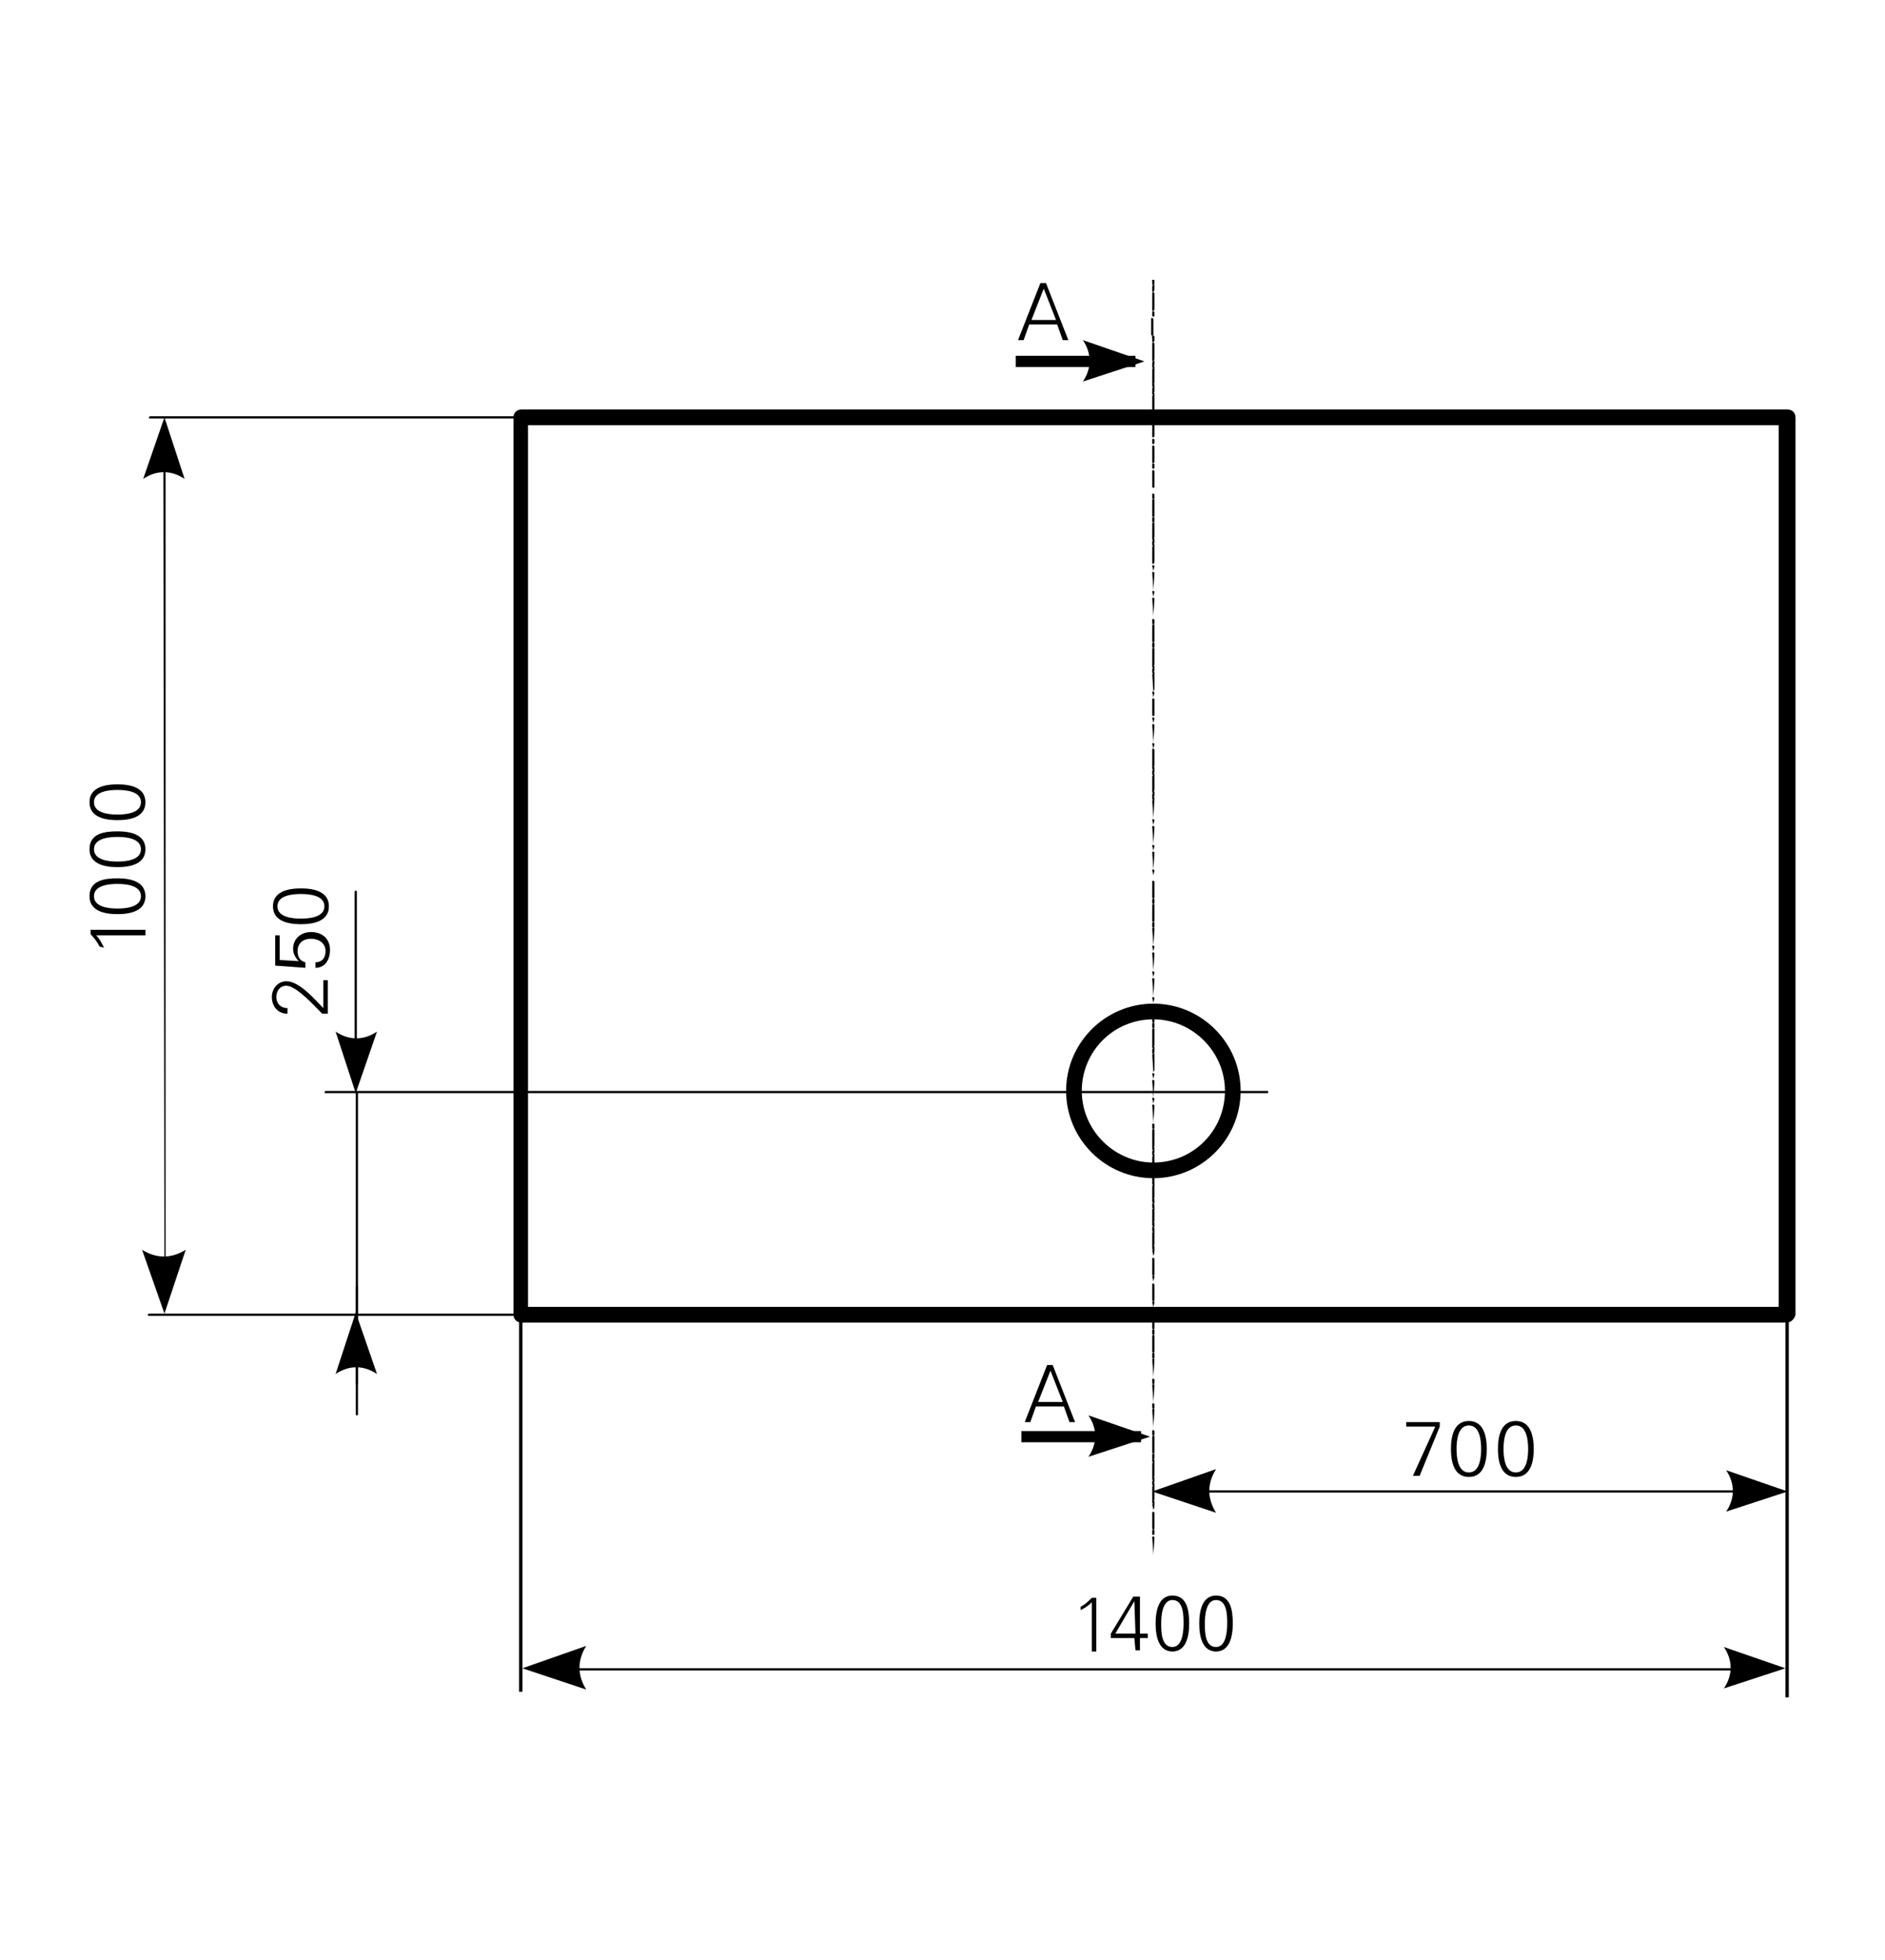 <?xml version="1.0" encoding="utf-8"?>
<!-- Generator: Adobe Illustrator 23.0.2, SVG Export Plug-In . SVG Version: 6.00 Build 0)  -->
<svg version="1.1" id="Ebene_1" xmlns="http://www.w3.org/2000/svg" xmlns:xlink="http://www.w3.org/1999/xlink" x="0px" y="0px"
	 viewBox="0 0 168.5 175.2" style="enable-background:new 0 0 168.5 175.2;" xml:space="preserve">
<style type="text/css">
	.st0{fill-rule:evenodd;clip-rule:evenodd;}
</style>
<g>
	<g>
		<path d="M159.7,118.2H46.6c-0.4,0-0.7-0.3-0.7-0.7V37.3c0-0.4,0.3-0.7,0.7-0.7h113.2c0.4,0,0.7,0.3,0.7,0.7v80.2
			C160.4,117.9,160.1,118.2,159.7,118.2z M47.2,116.8H159V38H47.2V116.8z"/>
	</g>
	<g>
		<path d="M96.6,143.9c0.4-0.2,0.7-0.4,1-0.7v4.4H98v-4.8h-0.4c-0.3,0.3-0.6,0.6-1,0.8V143.9L96.6,143.9z"/>
	</g>
	<g>
		<path d="M101.5,147.5h0.4v-1.1h0.7V146h-0.7v-3.3h-0.6l-2,3.3v0.4h2.1L101.5,147.5L101.5,147.5z M101.5,146h-1.8l1.7-2.9l0,0
			L101.5,146L101.5,146z"/>
	</g>
	<g>
		<path d="M104.8,143c1,0,1,1.4,1,2.1s-0.1,2.1-1,2.1c-1,0-1-1.4-1-2.1S103.9,143,104.8,143L104.8,143z M104.8,142.6
			c-1.2,0-1.5,1.3-1.5,2.5s0.3,2.5,1.5,2.5s1.5-1.3,1.5-2.5S106.1,142.6,104.8,142.6L104.8,142.6z"/>
	</g>
	<g>
		<path d="M108.7,143c1,0,1,1.4,1,2.1s-0.1,2.1-1,2.1c-1,0-1-1.4-1-2.1S107.8,143,108.7,143L108.7,143z M108.7,142.6
			c-1.2,0-1.5,1.3-1.5,2.5s0.3,2.5,1.5,2.5s1.5-1.3,1.5-2.5S110,142.6,108.7,142.6L108.7,142.6z"/>
	</g>
	<g>
		<path d="M52.6,117.6H13.3c-0.1,0-0.1-0.1-0.1-0.1l0.1-0.1h39.3C52.7,117.4,52.7,117.5,52.6,117.6
			C52.7,117.5,52.7,117.6,52.6,117.6z M113.3,97.7H29.1c-0.1,0-0.1-0.1-0.1-0.1l0.1-0.1h84.2C113.4,97.5,113.4,97.6,113.3,97.7
			C113.4,97.6,113.4,97.7,113.3,97.7z"/>
	</g>
	<g>
		<path d="M159.9,151.7h-0.3v-37.6h0.3V151.7z M46.7,151.2h-0.3v-35.8h0.3V151.2z"/>
	</g>
	<g>
		<path d="M158.7,149.3H47.5c-0.1,0-0.1-0.1-0.1-0.1l0.1-0.1h111.2c0.1,0,0.1,0.1,0.1,0.1S158.8,149.3,158.7,149.3z"/>
	</g>
	<g>
		<path class="st0" d="M46.7,149.1l5.7-2c-0.8,1.3-0.8,2.6,0,3.9L46.7,149.1L46.7,149.1z"/>
	</g>
	<g>
		<path class="st0" d="M159.6,149.1l-5.5-1.9c0.8,1.2,0.8,2.5,0,3.7L159.6,149.1L159.6,149.1z"/>
	</g>
	<g>
		<path d="M158.9,133.4h-55.1c-0.1,0-0.1-0.1-0.1-0.1l0.1-0.1h55.1c0.1,0,0.1,0.1,0.1,0.1S159,133.4,158.9,133.4z"/>
	</g>
	<g>
		<path class="st0" d="M103,133.3l5.7-2c-0.8,1.3-0.8,2.6,0,3.9L103,133.3L103,133.3z"/>
	</g>
	<g>
		<path class="st0" d="M159.8,133.3l-5.5-1.9c0.8,1.2,0.8,2.5,0,3.7L159.8,133.3L159.8,133.3z"/>
	</g>
	<g>
		<path d="M29.3,87.6h-0.4v2.5c-0.7-0.7-2.1-2.4-3.3-2.4c-0.8,0-1.3,0.7-1.3,1.4c0,0.8,0.5,1.5,1.4,1.5v-0.5c-0.6,0-1-0.4-1-1
			c0-0.5,0.3-1,0.9-1c0.9,0,2.6,1.9,3.2,2.5h0.5L29.3,87.6L29.3,87.6z"/>
	</g>
	<g>
		<path d="M27.3,86.5V86c-0.5-0.1-0.7-0.5-0.7-1c0-0.7,0.5-1.1,1.2-1.1s1.3,0.4,1.3,1.1c0,0.6-0.3,1-0.9,1v0.5
			c0.9,0,1.3-0.8,1.3-1.6c0-1-0.7-1.6-1.7-1.6c-0.9,0-1.6,0.6-1.6,1.5c0,0.4,0.2,0.8,0.5,1.1l0,0L25,85.8v-2.2h-0.4v2.7L27.3,86.5
			L27.3,86.5z"/>
	</g>
	<g>
		<path d="M24.8,81c0-1,1.4-1.1,2.1-1.1S29,80,29,81s-1.4,1.1-2.1,1.1C26.2,82.1,24.8,82,24.8,81L24.8,81z M24.4,81
			c0,1.3,1.3,1.6,2.5,1.6s2.5-0.3,2.5-1.6c0-1.3-1.3-1.6-2.5-1.6S24.4,79.7,24.4,81L24.4,81z"/>
	</g>
	<g>
		<polygon points="128.7,127.1 125.7,127.1 125.7,127.5 128.3,127.5 126.3,131.9 126.9,131.9 128.7,127.5 		"/>
	</g>
	<g>
		<path d="M131.3,127.4c1,0,1.1,1.4,1.1,2.1s-0.1,2.1-1.1,2.1s-1.1-1.4-1.1-2.1C130.2,128.8,130.3,127.4,131.3,127.4L131.3,127.4z
			 M131.3,127c-1.3,0-1.6,1.3-1.6,2.5s0.3,2.5,1.6,2.5s1.6-1.3,1.6-2.5S132.6,127,131.3,127L131.3,127z"/>
	</g>
	<g>
		<path d="M135.5,127.4c1,0,1.1,1.4,1.1,2.1s-0.1,2.1-1.1,2.1c-1,0-1.1-1.4-1.1-2.1C134.4,128.8,134.5,127.4,135.5,127.4
			L135.5,127.4z M135.5,127c-1.3,0-1.6,1.3-1.6,2.5s0.3,2.5,1.6,2.5s1.6-1.3,1.6-2.5S136.8,127,135.5,127L135.5,127z"/>
	</g>
	<g>
		<path d="M31.9,119.7c-0.1,0-0.1-0.1-0.1-0.1v-22c0-0.1,0.1-0.1,0.1-0.1l0.1,0.1v21.9C32,119.6,31.9,119.7,31.9,119.7z"/>
	</g>
	<g>
		<path d="M31.9,126.5c-0.1,0-0.1-0.1-0.1-0.1V115c0-0.1,0.1-0.1,0.1-0.1s0.1,0,0.1,0.1v11.4C32,126.5,31.9,126.5,31.9,126.5z"/>
	</g>
	<g>
		<path d="M31.8,97L31.8,97c-0.1,0-0.1-0.1-0.1-0.1V79.7c0-0.1,0.1-0.1,0.1-0.1l0,0c0.1,0,0.1,0.1,0.1,0.1v17.2
			C32,96.9,31.9,97,31.8,97z"/>
	</g>
	<g>
		<path class="st0" d="M31.8,97.7l1.9-5.5c-1.2,0.8-2.5,0.8-3.7,0L31.8,97.7L31.8,97.7z"/>
	</g>
	<g>
		<path d="M31.9,123.8c-0.1,0-0.1-0.1-0.1-0.1v-5.5c0-0.1,0.1-0.1,0.1-0.1l0,0c0.1,0,0.1,0.1,0.1,0.1v5.5
			C32,123.7,31.9,123.8,31.9,123.8L31.9,123.8z"/>
	</g>
	<g>
		<path class="st0" d="M31.8,117.3l-1.8,5.5c1.2-0.8,2.5-0.8,3.7,0L31.8,117.3L31.8,117.3z"/>
	</g>
	<g>
		<path d="M14.7,116.8C14.6,116.8,14.6,116.7,14.7,116.8l-0.1-78.7c-0.1-0.1,0-0.1,0.1-0.1s0.1,0.1,0.1,0.1v78.5
			C14.8,116.7,14.7,116.8,14.7,116.8z"/>
	</g>
	<g>
		<path class="st0" d="M14.7,117.4l-2-5.7c1.3,0.8,2.6,0.8,3.9,0L14.7,117.4L14.7,117.4z"/>
	</g>
	<g>
		<path class="st0" d="M14.7,37.3l-1.9,5.5c1.2-0.8,2.5-0.8,3.7,0L14.7,37.3L14.7,37.3z"/>
	</g>
	<g>
		<path d="M9.3,84.7c-0.2-0.4-0.4-0.8-0.7-1.1H13v-0.5H8.1v0.4c0.3,0.3,0.6,0.7,0.8,1.1L9.3,84.7L9.3,84.7z"/>
	</g>
	<g>
		<path d="M8.4,80.1c0-1,1.4-1.1,2.1-1.1s2.1,0.1,2.1,1.1s-1.4,1.1-2.1,1.1S8.4,81.1,8.4,80.1L8.4,80.1z M8,80.1
			c0,1.3,1.3,1.6,2.5,1.6s2.5-0.3,2.5-1.6c0-1.3-1.3-1.6-2.5-1.6S8,78.7,8,80.1L8,80.1z"/>
	</g>
	<g>
		<path d="M8.4,75.9c0-1,1.4-1.1,2.1-1.1s2.1,0.1,2.1,1.1S11.2,77,10.5,77S8.4,76.9,8.4,75.9L8.4,75.9z M8,75.9
			c0,1.3,1.3,1.6,2.5,1.6s2.5-0.3,2.5-1.6c0-1.3-1.3-1.6-2.5-1.6S8,74.5,8,75.9L8,75.9z"/>
	</g>
	<g>
		<path d="M8.4,71.7c0-1,1.4-1.1,2.1-1.1s2.1,0.1,2.1,1.1s-1.4,1.1-2.1,1.1S8.4,72.7,8.4,71.7L8.4,71.7z M8,71.7
			c0,1.3,1.3,1.6,2.5,1.6S13,73,13,71.7c0-1.3-1.3-1.6-2.5-1.6S8,70.4,8,71.7L8,71.7z"/>
	</g>
	<g>
		<path d="M48.1,37.4H13.4c-0.1,0-0.1-0.1-0.1-0.1l0.1-0.1h34.7c0.1,0,0.1,0.1,0.1,0.1L48.1,37.4z"/>
	</g>
	<g>
		<path d="M103.1,105.3c-4.3,0-7.8-3.5-7.8-7.8s3.5-7.8,7.8-7.8s7.8,3.5,7.8,7.8S107.4,105.3,103.1,105.3z M103.1,91.1
			c-3.6,0-6.4,2.9-6.4,6.4s2.9,6.4,6.4,6.4c3.6,0,6.4-2.9,6.4-6.4S106.6,91.1,103.1,91.1z"/>
	</g>
	<g>
		<path d="M103.1,138.9C103,138.9,103,138.8,103.1,138.9l-0.1-1.5c0-0.1,0.1-0.1,0.1-0.1l0.1,0.1L103.1,138.9L103.1,138.9z
			 M103.1,137.2c-0.1,0-0.1-0.1-0.1-0.1v-0.3c0-0.1,0.1-0.1,0.1-0.1c-0.1,0-0.1-0.1-0.1-0.1v-1.4c0-0.1,0.1-0.1,0.1-0.1l0.1,0.1v1.4
			c0,0.1-0.1,0.1-0.1,0.1c0.1,0,0.1,0.1,0.1,0.1v0.3L103.1,137.2z M103.1,134.9C103,134.9,103,134.8,103.1,134.9l-0.1-0.4
			c0-0.1,0.1-0.1,0.1-0.1c-0.1,0-0.1-0.1-0.1-0.1v-1.4c0-0.1,0.1-0.1,0.1-0.1c-0.1,0-0.1-0.1-0.1-0.1v-0.3c0-0.1,0.1-0.1,0.1-0.1
			c-0.1,0-0.1-0.1-0.1-0.1v-1.4c0-0.1,0.1-0.1,0.1-0.1c-0.1,0-0.1-0.1-0.1-0.1V130c0-0.1,0.1-0.1,0.1-0.1c-0.1,0-0.1-0.1-0.1-0.1
			v-1.4c0-0.1,0.1-0.1,0.1-0.1c-0.1,0-0.1-0.1-0.1-0.1v-0.3c0-0.1,0.1-0.1,0.1-0.1l0.1,0.1v0.3c0,0.1-0.1,0.1-0.1,0.1
			c0.1,0,0.1,0.1,0.1,0.1v1.4c0,0.1-0.1,0.1-0.1,0.1c0.1,0,0.1,0.1,0.1,0.1v0.3c0,0.1-0.1,0.1-0.1,0.1c0.1,0,0.1,0.1,0.1,0.1v1.4
			c0,0.1-0.1,0.1-0.1,0.1c0.1,0,0.1,0.1,0.1,0.1v0.3c0,0.1-0.1,0.1-0.1,0.1c0.1,0,0.1,0.1,0.1,0.1v1.4c0,0.1-0.1,0.1-0.1,0.1
			c0.1,0,0.1,0.1,0.1,0.1v0.3C103.2,134.9,103.1,134.9,103.1,134.9z M103.1,127.5C103,127.5,103,127.4,103.1,127.5L103,126
			c0-0.1,0.1-0.1,0.1-0.1c-0.1,0-0.1-0.1-0.1-0.1v-0.3c0-0.1,0.1-0.1,0.1-0.1l0.1,0.1v0.3c0,0.1-0.1,0.1-0.1,0.1
			c0.1,0,0.1,0.1,0.1,0.1L103.1,127.5C103.2,127.5,103.1,127.5,103.1,127.5z M103.1,125.3C103,125.3,103,125.2,103.1,125.3l-0.1-1.5
			c0-0.1,0.1-0.1,0.1-0.1c-0.1,0-0.1-0.1-0.1-0.1v-0.3c0-0.1,0.1-0.1,0.1-0.1l0.1,0.1v0.3c0,0.1-0.1,0.1-0.1,0.1
			c0.1,0,0.1,0.1,0.1,0.1L103.1,125.3C103.2,125.2,103.1,125.3,103.1,125.3z M103.1,123C103,123,103,122.9,103.1,123l-0.1-1.5
			c0-0.1,0.1-0.1,0.1-0.1c-0.1,0-0.1-0.1-0.1-0.1V121c0-0.1,0.1-0.1,0.1-0.1c-0.1,0-0.1-0.1-0.1-0.1v-1.4c0-0.1,0.1-0.1,0.1-0.1
			c-0.1,0-0.1-0.1-0.1-0.1v-0.3c0-0.1,0.1-0.1,0.1-0.1c-0.1,0-0.1-0.1-0.1-0.1v-1.4c0-0.1,0.1-0.1,0.1-0.1l0.1,0.1v1.4
			c0,0.1-0.1,0.1-0.1,0.1c0.1,0,0.1,0.1,0.1,0.1v0.3c0,0.1-0.1,0.1-0.1,0.1c0.1,0,0.1,0.1,0.1,0.1v1.4c0,0.1-0.1,0.1-0.1,0.1
			c0.1,0,0.1,0.1,0.1,0.1v0.3c0,0.1-0.1,0.1-0.1,0.1c0.1,0,0.1,0.1,0.1,0.1L103.1,123L103.1,123z M103.1,116.8
			C103,116.8,103,116.7,103.1,116.8l-0.1-0.4c0-0.1,0.1-0.1,0.1-0.1c-0.1,0-0.1-0.1-0.1-0.1v-1.4c0-0.1,0.1-0.1,0.1-0.1l0.1,0.1v1.4
			c0,0.1-0.1,0.1-0.1,0.1c0.1,0,0.1,0.1,0.1,0.1L103.1,116.8C103.2,116.7,103.1,116.8,103.1,116.8z M103.1,114.5
			C103,114.5,103,114.4,103.1,114.5l-0.1-0.4c0-0.1,0.1-0.1,0.1-0.1c-0.1,0-0.1-0.1-0.1-0.1v-1.4c0-0.1,0.1-0.1,0.1-0.1l0.1,0.1v1.4
			c0,0.1-0.1,0.1-0.1,0.1c0.1,0,0.1,0.1,0.1,0.1L103.1,114.5L103.1,114.5z M103.1,112.2C103,112.2,103,112.1,103.1,112.2l-0.1-0.4
			c0-0.1,0.1-0.1,0.1-0.1c-0.1,0-0.1-0.1-0.1-0.1v-1.4c0-0.1,0.1-0.1,0.1-0.1c-0.1,0-0.1-0.1-0.1-0.1v-0.3c0-0.1,0.1-0.1,0.1-0.1
			c-0.1,0-0.1-0.1-0.1-0.1v-1.4c0-0.1,0.1-0.1,0.1-0.1c-0.1,0-0.1-0.1-0.1-0.1v-0.3c0-0.1,0.1-0.1,0.1-0.1c-0.1,0-0.1-0.1-0.1-0.1
			V106c0-0.1,0.1-0.1,0.1-0.1c-0.1,0-0.1-0.1-0.1-0.1V105c0-0.1,0.1-0.1,0.1-0.1c-0.1,0-0.1-0.1-0.1-0.1v-1.4c0-0.1,0.1-0.1,0.1-0.1
			c-0.1,0-0.1-0.1-0.1-0.1v-0.3c0-0.1,0.1-0.1,0.1-0.1c-0.1,0-0.1-0.1-0.1-0.1V101c0-0.1,0.1-0.1,0.1-0.1c-0.1,0-0.1-0.1-0.1-0.1
			v-0.3c0-0.1,0.1-0.1,0.1-0.1l0.1,0.1v0.3c0,0.1-0.1,0.1-0.1,0.1c0.1,0,0.1,0.1,0.1,0.1v1.4c0,0.1-0.1,0.1-0.1,0.1
			c0.1,0,0.1,0.1,0.1,0.1v0.4c0,0.1-0.1,0.1-0.1,0.1c0.1,0,0.1,0.1,0.1,0.1v1.4c0,0.1-0.1,0.1-0.1,0.1c0.1,0,0.1,0.1,0.1,0.1v0.3
			c0,0.1-0.1,0.1-0.1,0.1c0.1,0,0.1,0.1,0.1,0.1v1.7c0,0.1-0.1,0.1-0.1,0.1c0.1,0,0.1,0.1,0.1,0.1v0.3c0,0.1-0.1,0.1-0.1,0.1
			c0.1,0,0.1,0.1,0.1,0.1v1.4c0,0.1-0.1,0.1-0.1,0.1c0.1,0,0.1,0.1,0.1,0.1v0.3c0,0.1-0.1,0.1-0.1,0.1c0.1,0,0.1,0.1,0.1,0.1v1.4
			c0,0.1-0.1,0.1-0.1,0.1c0.1,0,0.1,0.1,0.1,0.1v0.3C103.2,112.2,103.1,112.2,103.1,112.2z M103.1,100.3
			C103,100.3,103,100.2,103.1,100.3l-0.1-1.5c0-0.1,0.1-0.1,0.1-0.1l0.1,0.1L103.1,100.3C103.2,100.3,103.1,100.3,103.1,100.3z
			 M103.1,98.6C103,98.6,103,98.5,103.1,98.6l-0.1-0.4c0-0.1,0.1-0.1,0.1-0.1l0.1,0.1L103.1,98.6C103.2,98.6,103.1,98.6,103.1,98.6z
			 M103.1,98.1C103,98.1,103,98,103.1,98.1l-0.1-1.5c0-0.1,0.1-0.1,0.1-0.1l0.1,0.1L103.1,98.1L103.1,98.1z M103.1,96.4
			C103,96.4,103,96.3,103.1,96.4L103,96c0-0.1,0.1-0.1,0.1-0.1l0.1,0.1L103.1,96.4L103.1,96.4z M103.1,95.8
			C103,95.8,103,95.7,103.1,95.8l-0.1-1.5c0-0.1,0.1-0.1,0.1-0.1c-0.1,0-0.1-0.1-0.1-0.1v-0.3c0-0.1,0.1-0.1,0.1-0.1
			c-0.1,0-0.1-0.1-0.1-0.1V92c0-0.1,0.1-0.1,0.1-0.1c-0.1,0-0.1-0.1-0.1-0.1v-0.3c0-0.1,0.1-0.1,0.1-0.1c-0.1,0-0.1-0.1-0.1-0.1
			v-1.4c0-0.1,0.1-0.1,0.1-0.1l0.1,0.1v1.4c0,0.1-0.1,0.1-0.1,0.1c0.1,0,0.1,0.1,0.1,0.1v0.3c0,0.1-0.1,0.1-0.1,0.1
			c0.1,0,0.1,0.1,0.1,0.1v1.4c0,0.1-0.1,0.1-0.1,0.1c0.1,0,0.1,0.1,0.1,0.1V94c0,0.1-0.1,0.1-0.1,0.1c0.1,0,0.1,0.1,0.1,0.1v1.4
			C103.2,95.7,103.1,95.8,103.1,95.8z M103.1,89.6C103,89.6,103,89.5,103.1,89.6l-0.1-0.4c0-0.1,0.1-0.1,0.1-0.1l0.1,0.1L103.1,89.6
			L103.1,89.6z M103.1,89C103,89,103,88.9,103.1,89l-0.1-1.5c0-0.1,0.1-0.1,0.1-0.1l0.1,0.1L103.1,89L103.1,89z M103.1,87.3
			C103,87.3,103,87.2,103.1,87.3l-0.1-0.4c0-0.1,0.1-0.1,0.1-0.1l0.1,0.1L103.1,87.3L103.1,87.3z M103.1,86.7
			C103,86.7,103,86.6,103.1,86.7l-0.1-1.5c0-0.1,0.1-0.1,0.1-0.1l0.1,0.1L103.1,86.7C103.2,86.7,103.1,86.7,103.1,86.7z M103.1,85
			C103,85,103,84.9,103.1,85l-0.1-0.4c0-0.1,0.1-0.1,0.1-0.1l0.1,0.1L103.1,85C103.2,85,103.1,85,103.1,85z M103.1,84.5
			C103,84.5,103,84.4,103.1,84.5L103,83c0-0.1,0.1-0.1,0.1-0.1c-0.1,0-0.1-0.1-0.1-0.1v-0.3c0-0.1,0.1-0.1,0.1-0.1
			c-0.1,0-0.1-0.1-0.1-0.1v-1.4c0-0.1,0.1-0.1,0.1-0.1c-0.1,0-0.1-0.1-0.1-0.1v-0.3c0-0.1,0.1-0.1,0.1-0.1c-0.1,0-0.1-0.1-0.1-0.1
			v-1.4c0-0.1,0.1-0.1,0.1-0.1l0.1,0.1v1.4c0,0.1-0.1,0.1-0.1,0.1c0.1,0,0.1,0.1,0.1,0.1v0.3c0,0.1-0.1,0.1-0.1,0.1
			c0.1,0,0.1,0.1,0.1,0.1v1.4c0,0.1-0.1,0.1-0.1,0.1c0.1,0,0.1,0.1,0.1,0.1v0.3c0,0.1-0.1,0.1-0.1,0.1c0.1,0,0.1,0.1,0.1,0.1
			L103.1,84.5L103.1,84.5z M103.1,78.2C103,78.2,103,78.1,103.1,78.2l-0.1-0.4c0-0.1,0.1-0.1,0.1-0.1l0.1,0.1L103.1,78.2
			C103.2,78.2,103.1,78.2,103.1,78.2z M103.1,77.7C103,77.7,103,77.6,103.1,77.7l-0.1-1.5c0-0.1,0.1-0.1,0.1-0.1l0.1,0.1L103.1,77.7
			C103.2,77.6,103.1,77.7,103.1,77.7z M103.1,76C103,76,103,75.9,103.1,76l-0.1-0.4c0-0.1,0.1-0.1,0.1-0.1l0.1,0.1L103.1,76
			L103.1,76z M103.1,75.4C103,75.4,103,75.3,103.1,75.4l-0.1-1.5c0-0.1,0.1-0.1,0.1-0.1l0.1,0.1L103.1,75.4
			C103.2,75.3,103.1,75.4,103.1,75.4z M103.1,73.7C103,73.7,103,73.6,103.1,73.7l-0.1-0.4c0-0.1,0.1-0.1,0.1-0.1l0.1,0.1L103.1,73.7
			C103.2,73.6,103.1,73.7,103.1,73.7z M103.1,73.1C103,73.1,103,73,103.1,73.1l-0.1-1.5c0-0.1,0.1-0.1,0.1-0.1
			c-0.1,0-0.1-0.1-0.1-0.1V71c0-0.1,0.1-0.1,0.1-0.1c-0.1,0-0.1-0.1-0.1-0.1v-1.4c0-0.1,0.1-0.1,0.1-0.1c-0.1,0-0.1-0.1-0.1-0.1
			v-0.3c0-0.1,0.1-0.1,0.1-0.1c-0.1,0-0.1-0.1-0.1-0.1V67c0-0.1,0.1-0.1,0.1-0.1l0.1,0.1v1.4c0,0.1-0.1,0.1-0.1,0.1
			c0.1,0,0.1,0.1,0.1,0.1V69c0,0.1-0.1,0.1-0.1,0.1c0.1,0,0.1,0.1,0.1,0.1v1.4c0,0.1-0.1,0.1-0.1,0.1c0.1,0,0.1,0.1,0.1,0.1v0.3
			c0,0.1-0.1,0.1-0.1,0.1c0.1,0,0.1,0.1,0.1,0.1L103.1,73.1C103.2,73.1,103.1,73.1,103.1,73.1z M103.1,66.9
			C103,66.9,103,66.8,103.1,66.9l-0.1-0.4c0-0.1,0.1-0.1,0.1-0.1l0.1,0.1L103.1,66.9C103.2,66.8,103.1,66.9,103.1,66.9z M103.1,66.3
			C103,66.3,103,66.2,103.1,66.3l-0.1-1.5c0-0.1,0.1-0.1,0.1-0.1l0.1,0.1L103.1,66.3C103.2,66.3,103.1,66.3,103.1,66.3z M103.1,64.6
			C103,64.6,103,64.5,103.1,64.6l-0.1-0.4c0-0.1,0.1-0.1,0.1-0.1l0.1,0.1L103.1,64.6C103.2,64.6,103.1,64.6,103.1,64.6z M103.1,64
			c-0.1,0-0.1-0.1-0.1-0.1v-1.4c0-0.1,0.1-0.1,0.1-0.1l0.1,0.1v1.4C103.2,64,103.1,64,103.1,64z M103.1,62.3
			C103,62.3,103,62.2,103.1,62.3l-0.1-0.4c0-0.1,0.1-0.1,0.1-0.1l0.1,0.1L103.1,62.3C103.2,62.3,103.1,62.3,103.1,62.3z M103.1,61.8
			C103,61.8,103,61.7,103.1,61.8l-0.1-1.5c0-0.1,0.1-0.1,0.1-0.1c-0.1,0-0.1-0.1-0.1-0.1v-0.3c0-0.1,0.1-0.1,0.1-0.1
			c-0.1,0-0.1-0.1-0.1-0.1V58c0-0.1,0.1-0.1,0.1-0.1c-0.1,0-0.1-0.1-0.1-0.1v-0.3c0-0.1,0.1-0.1,0.1-0.1c-0.1,0-0.1-0.1-0.1-0.1
			v-1.4c0-0.1,0.1-0.1,0.1-0.1c-0.1,0-0.1-0.1-0.1-0.1v-0.3c0-0.1,0.1-0.1,0.1-0.1l0.1,0.1v0.3c0,0.1-0.1,0.1-0.1,0.1
			c0.1,0,0.1,0.1,0.1,0.1v1.4c0,0.1-0.1,0.1-0.1,0.1c0.1,0,0.1,0.1,0.1,0.1v0.3c0,0.1-0.1,0.1-0.1,0.1c0.1,0,0.1,0.1,0.1,0.1v1.4
			c0,0.1-0.1,0.1-0.1,0.1c0.1,0,0.1,0.1,0.1,0.1v0.3c0,0.1-0.1,0.1-0.1,0.1c0.1,0,0.1,0.1,0.1,0.1v1.4
			C103.2,61.7,103.1,61.8,103.1,61.8z M103.1,55C103,55,103,54.9,103.1,55l-0.1-1.5c0-0.1,0.1-0.1,0.1-0.1l0.1,0.1L103.1,55
			L103.1,55z M103.1,53.3C103,53.3,103,53.2,103.1,53.3l-0.1-0.4c0-0.1,0.1-0.1,0.1-0.1l0.1,0.1L103.1,53.3
			C103.2,53.2,103.1,53.3,103.1,53.3z M103.1,52.7C103,52.7,103,52.6,103.1,52.7l-0.1-1.5c0-0.1,0.1-0.1,0.1-0.1l0.1,0.1L103.1,52.7
			L103.1,52.7z M103.1,51C103,51,103,50.9,103.1,51l-0.1-0.4c0-0.1,0.1-0.1,0.1-0.1l0.1,0.1L103.1,51L103.1,51z M103.1,50.4
			c-0.1,0-0.1-0.1-0.1-0.1v-1.4c0-0.1,0.1-0.1,0.1-0.1c-0.1,0-0.1-0.1-0.1-0.1v-0.3c0-0.1,0.1-0.1,0.1-0.1c-0.1,0-0.1-0.1-0.1-0.1
			v-1.4c0-0.1,0.1-0.1,0.1-0.1c-0.1,0-0.1-0.1-0.1-0.1v-0.3c0-0.1,0.1-0.1,0.1-0.1c-0.1,0-0.1-0.1-0.1-0.1v-1.4
			c0-0.1,0.1-0.1,0.1-0.1c-0.1,0-0.1-0.1-0.1-0.1v-0.3c0-0.1,0.1-0.1,0.1-0.1l0.1,0.1v0.3c0,0.1-0.1,0.1-0.1,0.1
			c0.1,0,0.1,0.1,0.1,0.1v1.4c0,0.1-0.1,0.1-0.1,0.1c0.1,0,0.1,0.1,0.1,0.1v0.3c0,0.1-0.1,0.1-0.1,0.1c0.1,0,0.1,0.1,0.1,0.1V48
			c0,0.1-0.1,0.1-0.1,0.1c0.1,0,0.1,0.1,0.1,0.1v0.3c0,0.1-0.1,0.1-0.1,0.1c0.1,0,0.1,0.1,0.1,0.1v1.4
			C103.2,50.4,103.1,50.4,103.1,50.4z M103.1,43.6c-0.1,0-0.1-0.1-0.1-0.1v-1.4c0-0.1,0.1-0.1,0.1-0.1l0.1,0.1v1.4
			C103.2,43.6,103.1,43.6,103.1,43.6z M103.1,41.9c-0.1,0-0.1-0.1-0.1-0.1v-0.3c0-0.1,0.1-0.1,0.1-0.1l0.1,0.1v0.3
			C103.2,41.9,103.1,41.9,103.1,41.9z M103.1,41.4c-0.1,0-0.1-0.1-0.1-0.1v-1.4c0-0.1,0.1-0.1,0.1-0.1l0.1,0.1v1.4L103.1,41.4z
			 M103.1,39.7c-0.1,0-0.1-0.1-0.1-0.1v-0.3c0-0.1,0.1-0.1,0.1-0.1l0.1,0.1v0.3C103.2,39.6,103.1,39.7,103.1,39.7z M103.1,39.1
			c-0.1,0-0.1-0.1-0.1-0.1v-1.4c0-0.1,0.1-0.1,0.1-0.1c-0.1,0-0.1-0.1-0.1-0.1V37c0-0.1,0.1-0.1,0.1-0.1c-0.1,0-0.1-0.1-0.1-0.1
			v-1.4c0-0.1,0.1-0.1,0.1-0.1c-0.1,0-0.1-0.1-0.1-0.1v-0.5c0-0.1,0.1-0.1,0.1-0.1c-0.1,0-0.1-0.1-0.1-0.1V33c0-0.1,0.1-0.1,0.1-0.1
			c-0.1,0-0.1-0.1-0.1-0.1v-0.4c0-0.1,0.1-0.1,0.1-0.1c-0.1,0-0.1-0.1-0.1-0.1v-1.5c0-0.1,0.1-0.1,0.1-0.1l0.1,0.1v1.4
			c0,0.1-0.1,0.1-0.1,0.1c0.1,0,0.1,0.1,0.1,0.1v0.3c0,0.1-0.1,0.1-0.1,0.1c0.1,0,0.1,0.1,0.1,0.1v1.4c0,0.1-0.1,0.1-0.1,0.1
			c0.1,0,0.1,0.1,0.1,0.1V35c0,0.1-0.1,0.1-0.1,0.1c0.1,0,0.1,0.1,0.1,0.1v1.4c0,0.1-0.1,0.1-0.1,0.1c0.1,0,0.1,0.1,0.1,0.1v0.3
			c0,0.1-0.1,0.1-0.1,0.1c0.1,0,0.1,0.1,0.1,0.1V39L103.1,39.1z M103.1,30.6c-0.1,0-0.1-0.1-0.1-0.1v-0.3c-0.1-0.1,0-0.2,0.1-0.2
			s0.1,0.1,0.1,0.1v0.3C103.2,30.5,103.1,30.6,103.1,30.6z M103.1,30c-0.1,0-0.2,0-0.2-0.1v-1.4c0-0.1,0.1-0.1,0.1-0.1l0.1,0.1V30
			C103.2,30,103.1,30,103.1,30z M103.1,28.3c-0.1,0-0.1-0.1-0.1-0.1v-0.3c0-0.1,0.1-0.1,0.1-0.1l0.1,0.1v0.3
			C103.2,28.3,103.1,28.3,103.1,28.3z M103.1,27.8c-0.1,0-0.1-0.1-0.1-0.1v-1.5c0-0.1,0.1-0.1,0.1-0.1l0.1,0.1v1.4
			C103.2,27.7,103.1,27.8,103.1,27.8z M103.1,26.1c-0.1,0-0.1-0.1-0.1-0.1v-0.4c0-0.1,0.1-0.1,0.1-0.1c-0.1,0-0.1-0.1-0.1-0.1v-0.3
			c-0.1,0,0-0.1,0.1-0.1s0.1,0.1,0.1,0.1v0.2c0,0.1-0.1,0.1-0.1,0.1c0.1,0,0.1,0.1,0.1,0.1v0.3C103.2,26,103.1,26.1,103.1,26.1z"/>
	</g>
	<g>
		<rect x="90.8" y="31.8" width="10.7" height="1"/>
	</g>
	<g>
		<path class="st0" d="M102.3,32.3l-5.5-1.9c0.8,1.2,0.8,2.5,0,3.7L102.3,32.3L102.3,32.3z"/>
	</g>
	<g>
		<rect x="91.3" y="127.9" width="10.7" height="1"/>
	</g>
	<g>
		<path class="st0" d="M102.8,128.4l-5.5-1.9c0.8,1.2,0.8,2.5,0,3.7L102.8,128.4L102.8,128.4z"/>
	</g>
	<g>
		<path d="M92.8,125.3l1.1-2.8l1.1,2.8H92.8L92.8,125.3z M92.1,127.1l0.5-1.4h2.5l0.5,1.4h0.5l-2-5.1h-0.5l-2,5.1H92.1L92.1,127.1z"
			/>
	</g>
	<g>
		<path d="M92.2,28.6l1.1-2.8l1.1,2.8H92.2L92.2,28.6z M91.5,30.4L92,29h2.5l0.5,1.4h0.5l-2-5.1H93l-2,5.1H91.5L91.5,30.4z"/>
	</g>
</g>
</svg>
